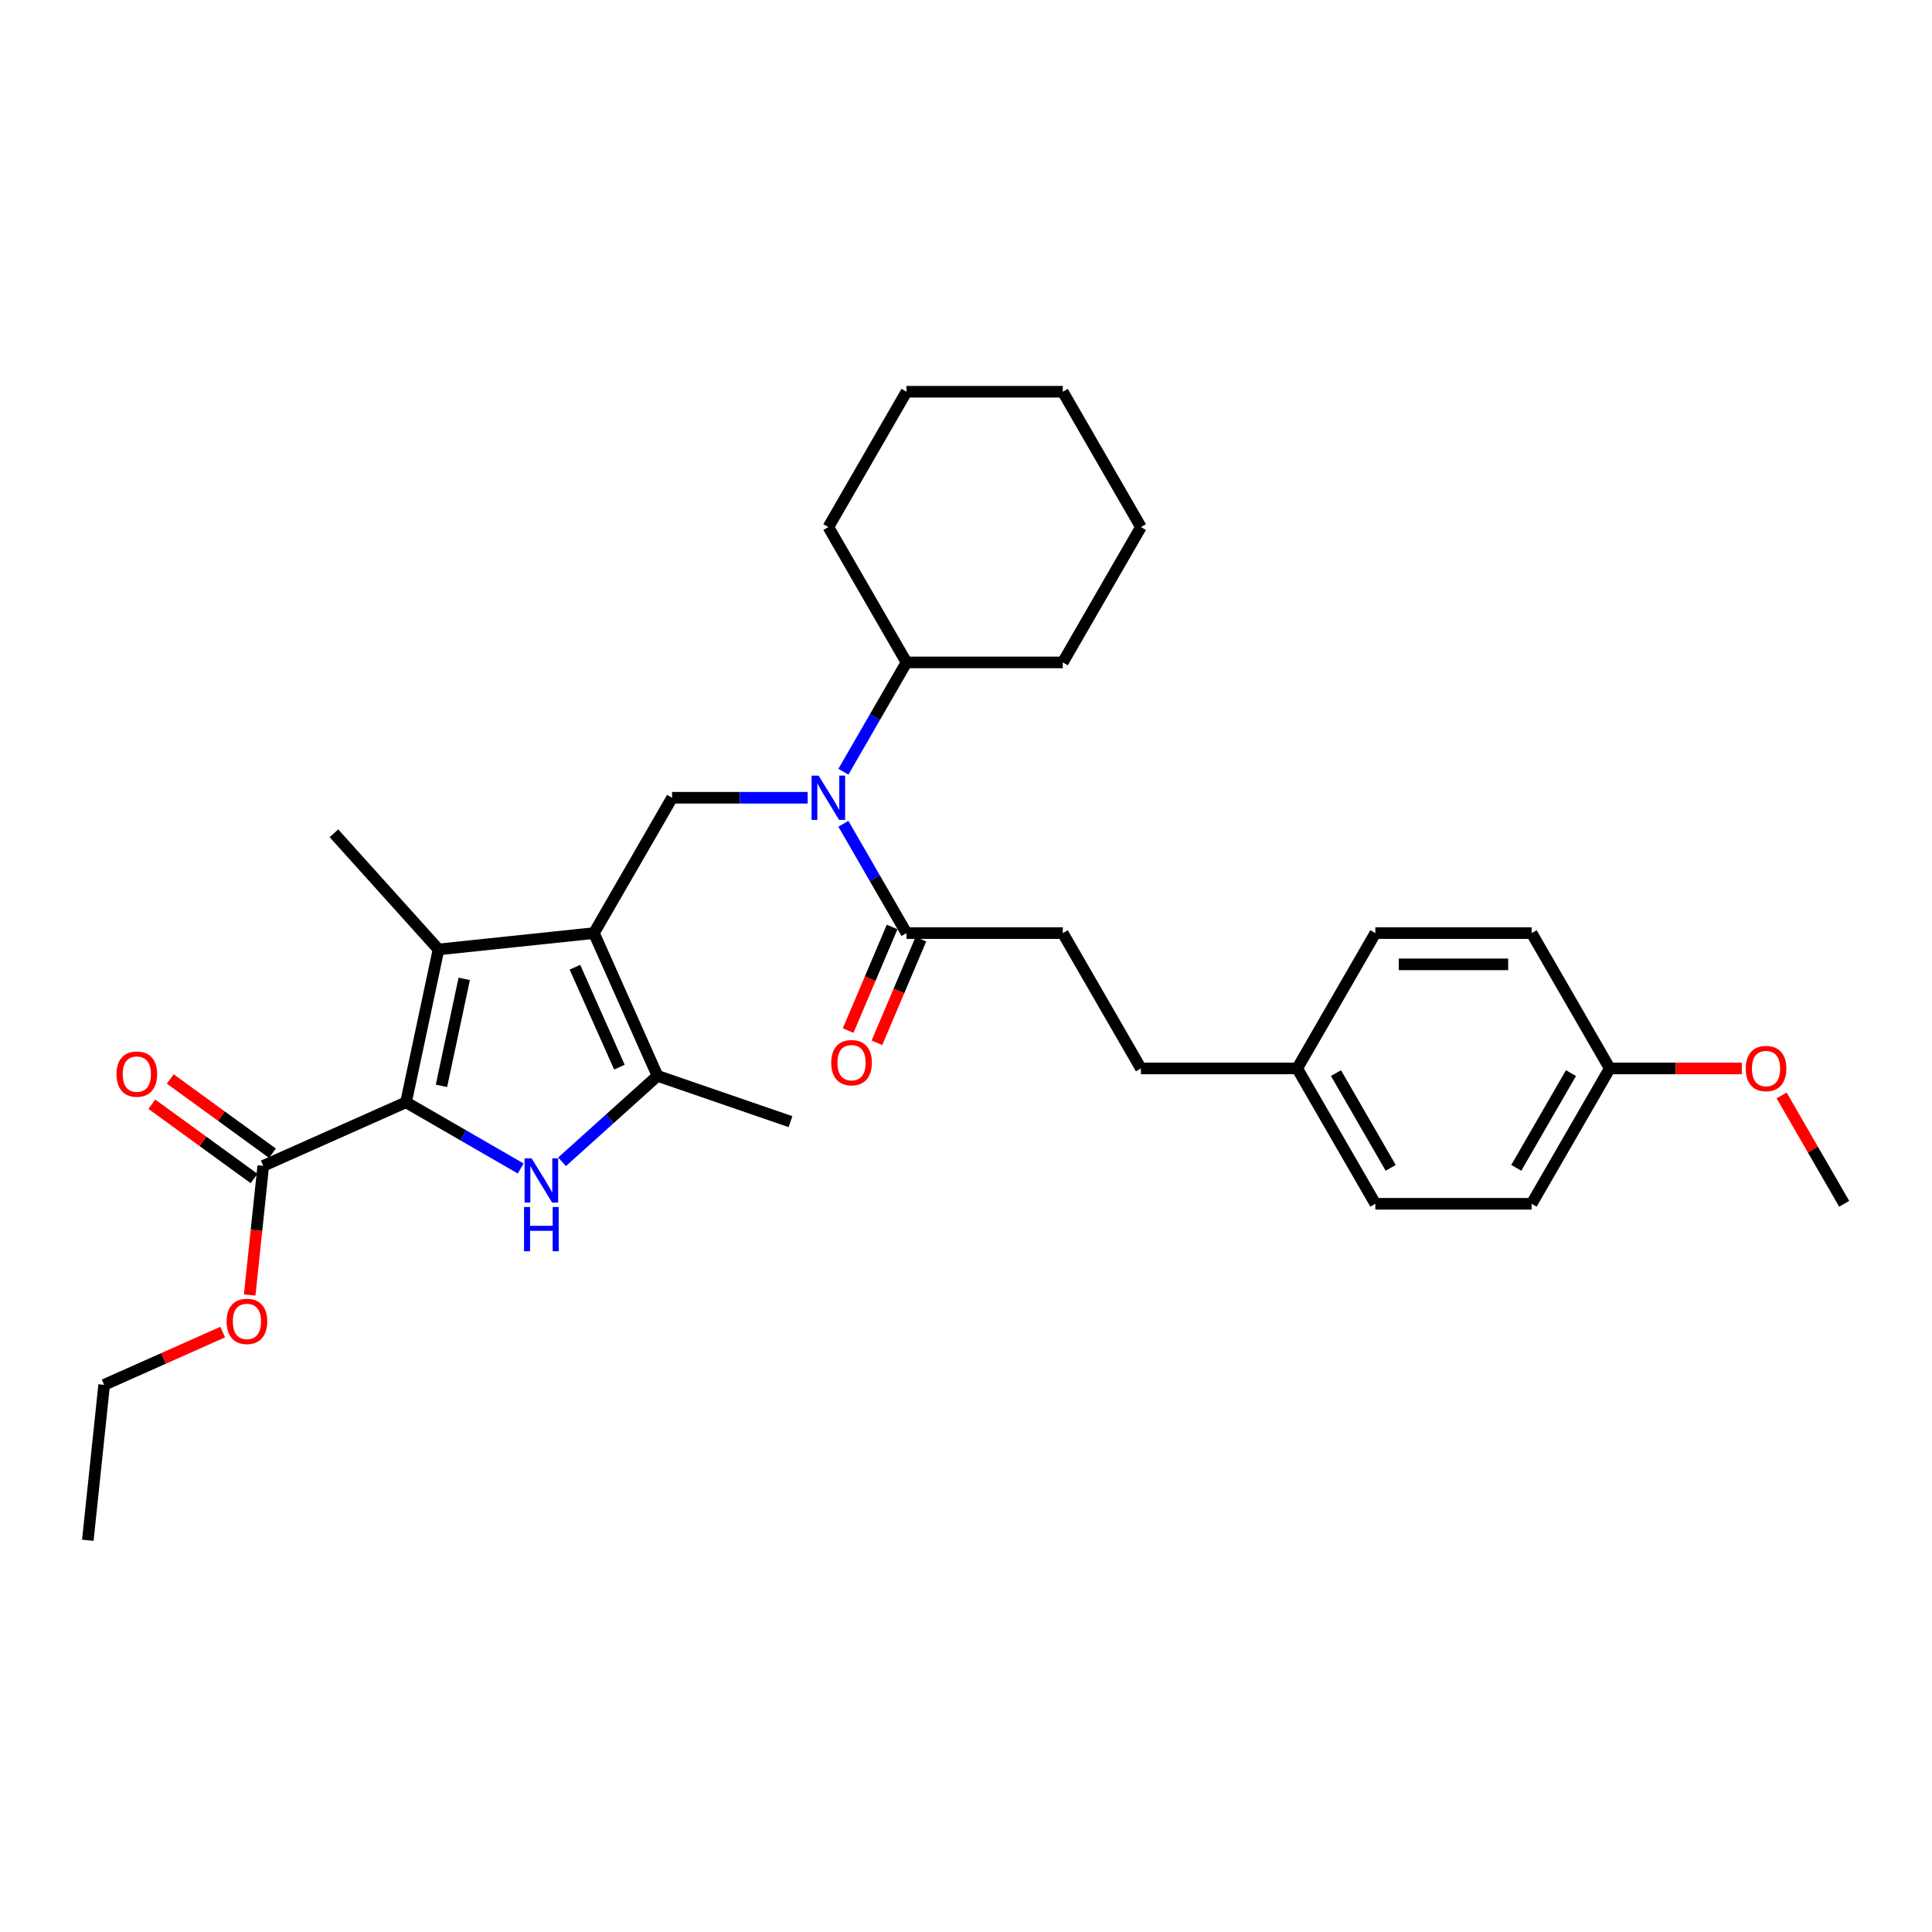 <?xml version='1.0' encoding='iso-8859-1'?>
<svg version='1.1' baseProfile='full'
              xmlns='http://www.w3.org/2000/svg'
                      xmlns:rdkit='http://www.rdkit.org/xml'
                      xmlns:xlink='http://www.w3.org/1999/xlink'
                  xml:space='preserve'
width='1000px' height='1000px' viewBox='0 0 1000 1000'>
<!-- END OF HEADER -->
<rect style='opacity:1.0;fill:#FFFFFF;stroke:none' width='1000' height='1000' x='0' y='0'> </rect>
<path class='bond-2' d='M 307.424,482.969 L 226.977,491.424' style='fill:none;fill-rule:evenodd;stroke:#000000;stroke-width:6px;stroke-linecap:butt;stroke-linejoin:miter;stroke-opacity:1' />
<path class='bond-3' d='M 307.424,482.969 L 340.325,556.866' style='fill:none;fill-rule:evenodd;stroke:#000000;stroke-width:6px;stroke-linecap:butt;stroke-linejoin:miter;stroke-opacity:1' />
<path class='bond-3' d='M 297.58,500.634 L 320.61,552.361' style='fill:none;fill-rule:evenodd;stroke:#000000;stroke-width:6px;stroke-linecap:butt;stroke-linejoin:miter;stroke-opacity:1' />
<path class='bond-4' d='M 307.424,482.969 L 347.869,412.916' style='fill:none;fill-rule:evenodd;stroke:#000000;stroke-width:6px;stroke-linecap:butt;stroke-linejoin:miter;stroke-opacity:1' />
<path class='bond-0' d='M 210.159,570.547 L 226.977,491.424' style='fill:none;fill-rule:evenodd;stroke:#000000;stroke-width:6px;stroke-linecap:butt;stroke-linejoin:miter;stroke-opacity:1' />
<path class='bond-0' d='M 228.506,562.042 L 240.279,506.656' style='fill:none;fill-rule:evenodd;stroke:#000000;stroke-width:6px;stroke-linecap:butt;stroke-linejoin:miter;stroke-opacity:1' />
<path class='bond-6' d='M 210.159,570.547 L 136.262,603.448' style='fill:none;fill-rule:evenodd;stroke:#000000;stroke-width:6px;stroke-linecap:butt;stroke-linejoin:miter;stroke-opacity:1' />
<path class='bond-31' d='M 210.159,570.547 L 239.83,587.678' style='fill:none;fill-rule:evenodd;stroke:#000000;stroke-width:6px;stroke-linecap:butt;stroke-linejoin:miter;stroke-opacity:1' />
<path class='bond-31' d='M 239.83,587.678 L 269.502,604.809' style='fill:none;fill-rule:evenodd;stroke:#0000FF;stroke-width:6px;stroke-linecap:butt;stroke-linejoin:miter;stroke-opacity:1' />
<path class='bond-1' d='M 290.922,601.349 L 315.623,579.107' style='fill:none;fill-rule:evenodd;stroke:#0000FF;stroke-width:6px;stroke-linecap:butt;stroke-linejoin:miter;stroke-opacity:1' />
<path class='bond-1' d='M 315.623,579.107 L 340.325,556.866' style='fill:none;fill-rule:evenodd;stroke:#000000;stroke-width:6px;stroke-linecap:butt;stroke-linejoin:miter;stroke-opacity:1' />
<path class='bond-13' d='M 226.977,491.424 L 172.851,431.311' style='fill:none;fill-rule:evenodd;stroke:#000000;stroke-width:6px;stroke-linecap:butt;stroke-linejoin:miter;stroke-opacity:1' />
<path class='bond-17' d='M 340.325,556.866 L 409.159,580.569' style='fill:none;fill-rule:evenodd;stroke:#000000;stroke-width:6px;stroke-linecap:butt;stroke-linejoin:miter;stroke-opacity:1' />
<path class='bond-5' d='M 347.869,412.916 L 382.959,412.916' style='fill:none;fill-rule:evenodd;stroke:#000000;stroke-width:6px;stroke-linecap:butt;stroke-linejoin:miter;stroke-opacity:1' />
<path class='bond-5' d='M 382.959,412.916 L 418.049,412.916' style='fill:none;fill-rule:evenodd;stroke:#0000FF;stroke-width:6px;stroke-linecap:butt;stroke-linejoin:miter;stroke-opacity:1' />
<path class='bond-7' d='M 436.54,426.392 L 452.872,454.681' style='fill:none;fill-rule:evenodd;stroke:#0000FF;stroke-width:6px;stroke-linecap:butt;stroke-linejoin:miter;stroke-opacity:1' />
<path class='bond-7' d='M 452.872,454.681 L 469.204,482.969' style='fill:none;fill-rule:evenodd;stroke:#000000;stroke-width:6px;stroke-linecap:butt;stroke-linejoin:miter;stroke-opacity:1' />
<path class='bond-11' d='M 436.54,399.44 L 452.872,371.151' style='fill:none;fill-rule:evenodd;stroke:#0000FF;stroke-width:6px;stroke-linecap:butt;stroke-linejoin:miter;stroke-opacity:1' />
<path class='bond-11' d='M 452.872,371.151 L 469.204,342.863' style='fill:none;fill-rule:evenodd;stroke:#000000;stroke-width:6px;stroke-linecap:butt;stroke-linejoin:miter;stroke-opacity:1' />
<path class='bond-8' d='M 141.017,596.904 L 114.565,577.685' style='fill:none;fill-rule:evenodd;stroke:#000000;stroke-width:6px;stroke-linecap:butt;stroke-linejoin:miter;stroke-opacity:1' />
<path class='bond-8' d='M 114.565,577.685 L 88.113,558.467' style='fill:none;fill-rule:evenodd;stroke:#FF0000;stroke-width:6px;stroke-linecap:butt;stroke-linejoin:miter;stroke-opacity:1' />
<path class='bond-8' d='M 131.507,609.992 L 105.056,590.774' style='fill:none;fill-rule:evenodd;stroke:#000000;stroke-width:6px;stroke-linecap:butt;stroke-linejoin:miter;stroke-opacity:1' />
<path class='bond-8' d='M 105.056,590.774 L 78.604,571.555' style='fill:none;fill-rule:evenodd;stroke:#FF0000;stroke-width:6px;stroke-linecap:butt;stroke-linejoin:miter;stroke-opacity:1' />
<path class='bond-12' d='M 136.262,603.448 L 132.749,636.868' style='fill:none;fill-rule:evenodd;stroke:#000000;stroke-width:6px;stroke-linecap:butt;stroke-linejoin:miter;stroke-opacity:1' />
<path class='bond-12' d='M 132.749,636.868 L 129.237,670.289' style='fill:none;fill-rule:evenodd;stroke:#FF0000;stroke-width:6px;stroke-linecap:butt;stroke-linejoin:miter;stroke-opacity:1' />
<path class='bond-9' d='M 461.758,479.808 L 450.381,506.614' style='fill:none;fill-rule:evenodd;stroke:#000000;stroke-width:6px;stroke-linecap:butt;stroke-linejoin:miter;stroke-opacity:1' />
<path class='bond-9' d='M 450.381,506.614 L 439.003,533.42' style='fill:none;fill-rule:evenodd;stroke:#FF0000;stroke-width:6px;stroke-linecap:butt;stroke-linejoin:miter;stroke-opacity:1' />
<path class='bond-9' d='M 476.65,486.129 L 465.273,512.935' style='fill:none;fill-rule:evenodd;stroke:#000000;stroke-width:6px;stroke-linecap:butt;stroke-linejoin:miter;stroke-opacity:1' />
<path class='bond-9' d='M 465.273,512.935 L 453.896,539.74' style='fill:none;fill-rule:evenodd;stroke:#FF0000;stroke-width:6px;stroke-linecap:butt;stroke-linejoin:miter;stroke-opacity:1' />
<path class='bond-10' d='M 469.204,482.969 L 550.095,482.969' style='fill:none;fill-rule:evenodd;stroke:#000000;stroke-width:6px;stroke-linecap:butt;stroke-linejoin:miter;stroke-opacity:1' />
<path class='bond-16' d='M 550.095,482.969 L 590.54,553.022' style='fill:none;fill-rule:evenodd;stroke:#000000;stroke-width:6px;stroke-linecap:butt;stroke-linejoin:miter;stroke-opacity:1' />
<path class='bond-23' d='M 469.204,342.863 L 550.095,342.863' style='fill:none;fill-rule:evenodd;stroke:#000000;stroke-width:6px;stroke-linecap:butt;stroke-linejoin:miter;stroke-opacity:1' />
<path class='bond-24' d='M 469.204,342.863 L 428.759,272.81' style='fill:none;fill-rule:evenodd;stroke:#000000;stroke-width:6px;stroke-linecap:butt;stroke-linejoin:miter;stroke-opacity:1' />
<path class='bond-25' d='M 115.269,689.477 L 84.589,703.136' style='fill:none;fill-rule:evenodd;stroke:#FF0000;stroke-width:6px;stroke-linecap:butt;stroke-linejoin:miter;stroke-opacity:1' />
<path class='bond-25' d='M 84.589,703.136 L 53.91,716.796' style='fill:none;fill-rule:evenodd;stroke:#000000;stroke-width:6px;stroke-linecap:butt;stroke-linejoin:miter;stroke-opacity:1' />
<path class='bond-14' d='M 671.43,553.022 L 590.54,553.022' style='fill:none;fill-rule:evenodd;stroke:#000000;stroke-width:6px;stroke-linecap:butt;stroke-linejoin:miter;stroke-opacity:1' />
<path class='bond-18' d='M 671.43,553.022 L 711.875,482.969' style='fill:none;fill-rule:evenodd;stroke:#000000;stroke-width:6px;stroke-linecap:butt;stroke-linejoin:miter;stroke-opacity:1' />
<path class='bond-19' d='M 671.43,553.022 L 711.875,623.075' style='fill:none;fill-rule:evenodd;stroke:#000000;stroke-width:6px;stroke-linecap:butt;stroke-linejoin:miter;stroke-opacity:1' />
<path class='bond-19' d='M 691.507,555.441 L 719.819,604.478' style='fill:none;fill-rule:evenodd;stroke:#000000;stroke-width:6px;stroke-linecap:butt;stroke-linejoin:miter;stroke-opacity:1' />
<path class='bond-15' d='M 833.21,553.022 L 792.765,623.075' style='fill:none;fill-rule:evenodd;stroke:#000000;stroke-width:6px;stroke-linecap:butt;stroke-linejoin:miter;stroke-opacity:1' />
<path class='bond-15' d='M 813.133,555.441 L 784.821,604.478' style='fill:none;fill-rule:evenodd;stroke:#000000;stroke-width:6px;stroke-linecap:butt;stroke-linejoin:miter;stroke-opacity:1' />
<path class='bond-22' d='M 833.21,553.022 L 867.386,553.022' style='fill:none;fill-rule:evenodd;stroke:#000000;stroke-width:6px;stroke-linecap:butt;stroke-linejoin:miter;stroke-opacity:1' />
<path class='bond-22' d='M 867.386,553.022 L 901.562,553.022' style='fill:none;fill-rule:evenodd;stroke:#FF0000;stroke-width:6px;stroke-linecap:butt;stroke-linejoin:miter;stroke-opacity:1' />
<path class='bond-33' d='M 833.21,553.022 L 792.765,482.969' style='fill:none;fill-rule:evenodd;stroke:#000000;stroke-width:6px;stroke-linecap:butt;stroke-linejoin:miter;stroke-opacity:1' />
<path class='bond-20' d='M 711.875,482.969 L 792.765,482.969' style='fill:none;fill-rule:evenodd;stroke:#000000;stroke-width:6px;stroke-linecap:butt;stroke-linejoin:miter;stroke-opacity:1' />
<path class='bond-20' d='M 724.008,499.147 L 780.632,499.147' style='fill:none;fill-rule:evenodd;stroke:#000000;stroke-width:6px;stroke-linecap:butt;stroke-linejoin:miter;stroke-opacity:1' />
<path class='bond-21' d='M 711.875,623.075 L 792.765,623.075' style='fill:none;fill-rule:evenodd;stroke:#000000;stroke-width:6px;stroke-linecap:butt;stroke-linejoin:miter;stroke-opacity:1' />
<path class='bond-26' d='M 922.161,566.984 L 938.353,595.029' style='fill:none;fill-rule:evenodd;stroke:#FF0000;stroke-width:6px;stroke-linecap:butt;stroke-linejoin:miter;stroke-opacity:1' />
<path class='bond-26' d='M 938.353,595.029 L 954.545,623.075' style='fill:none;fill-rule:evenodd;stroke:#000000;stroke-width:6px;stroke-linecap:butt;stroke-linejoin:miter;stroke-opacity:1' />
<path class='bond-28' d='M 550.095,342.863 L 590.54,272.81' style='fill:none;fill-rule:evenodd;stroke:#000000;stroke-width:6px;stroke-linecap:butt;stroke-linejoin:miter;stroke-opacity:1' />
<path class='bond-29' d='M 428.759,272.81 L 469.204,202.757' style='fill:none;fill-rule:evenodd;stroke:#000000;stroke-width:6px;stroke-linecap:butt;stroke-linejoin:miter;stroke-opacity:1' />
<path class='bond-27' d='M 53.91,716.796 L 45.455,797.243' style='fill:none;fill-rule:evenodd;stroke:#000000;stroke-width:6px;stroke-linecap:butt;stroke-linejoin:miter;stroke-opacity:1' />
<path class='bond-32' d='M 590.54,272.81 L 550.095,202.757' style='fill:none;fill-rule:evenodd;stroke:#000000;stroke-width:6px;stroke-linecap:butt;stroke-linejoin:miter;stroke-opacity:1' />
<path class='bond-30' d='M 469.204,202.757 L 550.095,202.757' style='fill:none;fill-rule:evenodd;stroke:#000000;stroke-width:6px;stroke-linecap:butt;stroke-linejoin:miter;stroke-opacity:1' />
<path  class='atom-2' d='M 275.148 599.538
L 282.655 611.671
Q 283.399 612.869, 284.596 615.036
Q 285.793 617.204, 285.858 617.334
L 285.858 599.538
L 288.899 599.538
L 288.899 622.446
L 285.761 622.446
L 277.704 609.18
Q 276.766 607.627, 275.763 605.847
Q 274.792 604.068, 274.501 603.518
L 274.501 622.446
L 271.524 622.446
L 271.524 599.538
L 275.148 599.538
' fill='#0000FF'/>
<path  class='atom-2' d='M 271.249 624.737
L 274.355 624.737
L 274.355 634.476
L 286.068 634.476
L 286.068 624.737
L 289.175 624.737
L 289.175 647.645
L 286.068 647.645
L 286.068 637.064
L 274.355 637.064
L 274.355 647.645
L 271.249 647.645
L 271.249 624.737
' fill='#0000FF'/>
<path  class='atom-6' d='M 423.696 401.462
L 431.202 413.595
Q 431.946 414.793, 433.144 416.96
Q 434.341 419.128, 434.405 419.258
L 434.405 401.462
L 437.447 401.462
L 437.447 424.37
L 434.308 424.37
L 426.252 411.104
Q 425.313 409.551, 424.31 407.771
Q 423.34 405.992, 423.048 405.442
L 423.048 424.37
L 420.072 424.37
L 420.072 401.462
L 423.696 401.462
' fill='#0000FF'/>
<path  class='atom-9' d='M 60.305 555.966
Q 60.305 550.466, 63.023 547.392
Q 65.741 544.318, 70.82 544.318
Q 75.9 544.318, 78.618 547.392
Q 81.336 550.466, 81.336 555.966
Q 81.336 561.532, 78.586 564.703
Q 75.836 567.841, 70.82 567.841
Q 65.773 567.841, 63.023 564.703
Q 60.305 561.564, 60.305 555.966
M 70.82 565.253
Q 74.315 565.253, 76.192 562.923
Q 78.101 560.561, 78.101 555.966
Q 78.101 551.469, 76.192 549.204
Q 74.315 546.907, 70.82 546.907
Q 67.326 546.907, 65.417 549.172
Q 63.54 551.437, 63.54 555.966
Q 63.54 560.593, 65.417 562.923
Q 67.326 565.253, 70.82 565.253
' fill='#FF0000'/>
<path  class='atom-10' d='M 430.245 550.048
Q 430.245 544.548, 432.963 541.474
Q 435.681 538.4, 440.76 538.4
Q 445.84 538.4, 448.558 541.474
Q 451.276 544.548, 451.276 550.048
Q 451.276 555.613, 448.526 558.784
Q 445.776 561.923, 440.76 561.923
Q 435.713 561.923, 432.963 558.784
Q 430.245 555.646, 430.245 550.048
M 440.76 559.334
Q 444.255 559.334, 446.132 557.005
Q 448.041 554.643, 448.041 550.048
Q 448.041 545.551, 446.132 543.286
Q 444.255 540.989, 440.76 540.989
Q 437.266 540.989, 435.357 543.253
Q 433.48 545.518, 433.48 550.048
Q 433.48 554.675, 435.357 557.005
Q 437.266 559.334, 440.76 559.334
' fill='#FF0000'/>
<path  class='atom-13' d='M 117.291 683.96
Q 117.291 678.459, 120.009 675.385
Q 122.727 672.311, 127.807 672.311
Q 132.887 672.311, 135.605 675.385
Q 138.322 678.459, 138.322 683.96
Q 138.322 689.525, 135.572 692.696
Q 132.822 695.834, 127.807 695.834
Q 122.759 695.834, 120.009 692.696
Q 117.291 689.557, 117.291 683.96
M 127.807 693.246
Q 131.301 693.246, 133.178 690.916
Q 135.087 688.554, 135.087 683.96
Q 135.087 679.462, 133.178 677.197
Q 131.301 674.9, 127.807 674.9
Q 124.312 674.9, 122.403 677.165
Q 120.527 679.43, 120.527 683.96
Q 120.527 688.586, 122.403 690.916
Q 124.312 693.246, 127.807 693.246
' fill='#FF0000'/>
<path  class='atom-23' d='M 903.585 553.087
Q 903.585 547.586, 906.303 544.512
Q 909.02 541.438, 914.1 541.438
Q 919.18 541.438, 921.898 544.512
Q 924.616 547.586, 924.616 553.087
Q 924.616 558.652, 921.866 561.823
Q 919.116 564.961, 914.1 564.961
Q 909.053 564.961, 906.303 561.823
Q 903.585 558.684, 903.585 553.087
M 914.1 562.373
Q 917.595 562.373, 919.471 560.043
Q 921.38 557.681, 921.38 553.087
Q 921.38 548.589, 919.471 546.324
Q 917.595 544.027, 914.1 544.027
Q 910.606 544.027, 908.697 546.292
Q 906.82 548.557, 906.82 553.087
Q 906.82 557.713, 908.697 560.043
Q 910.606 562.373, 914.1 562.373
' fill='#FF0000'/>
</svg>
